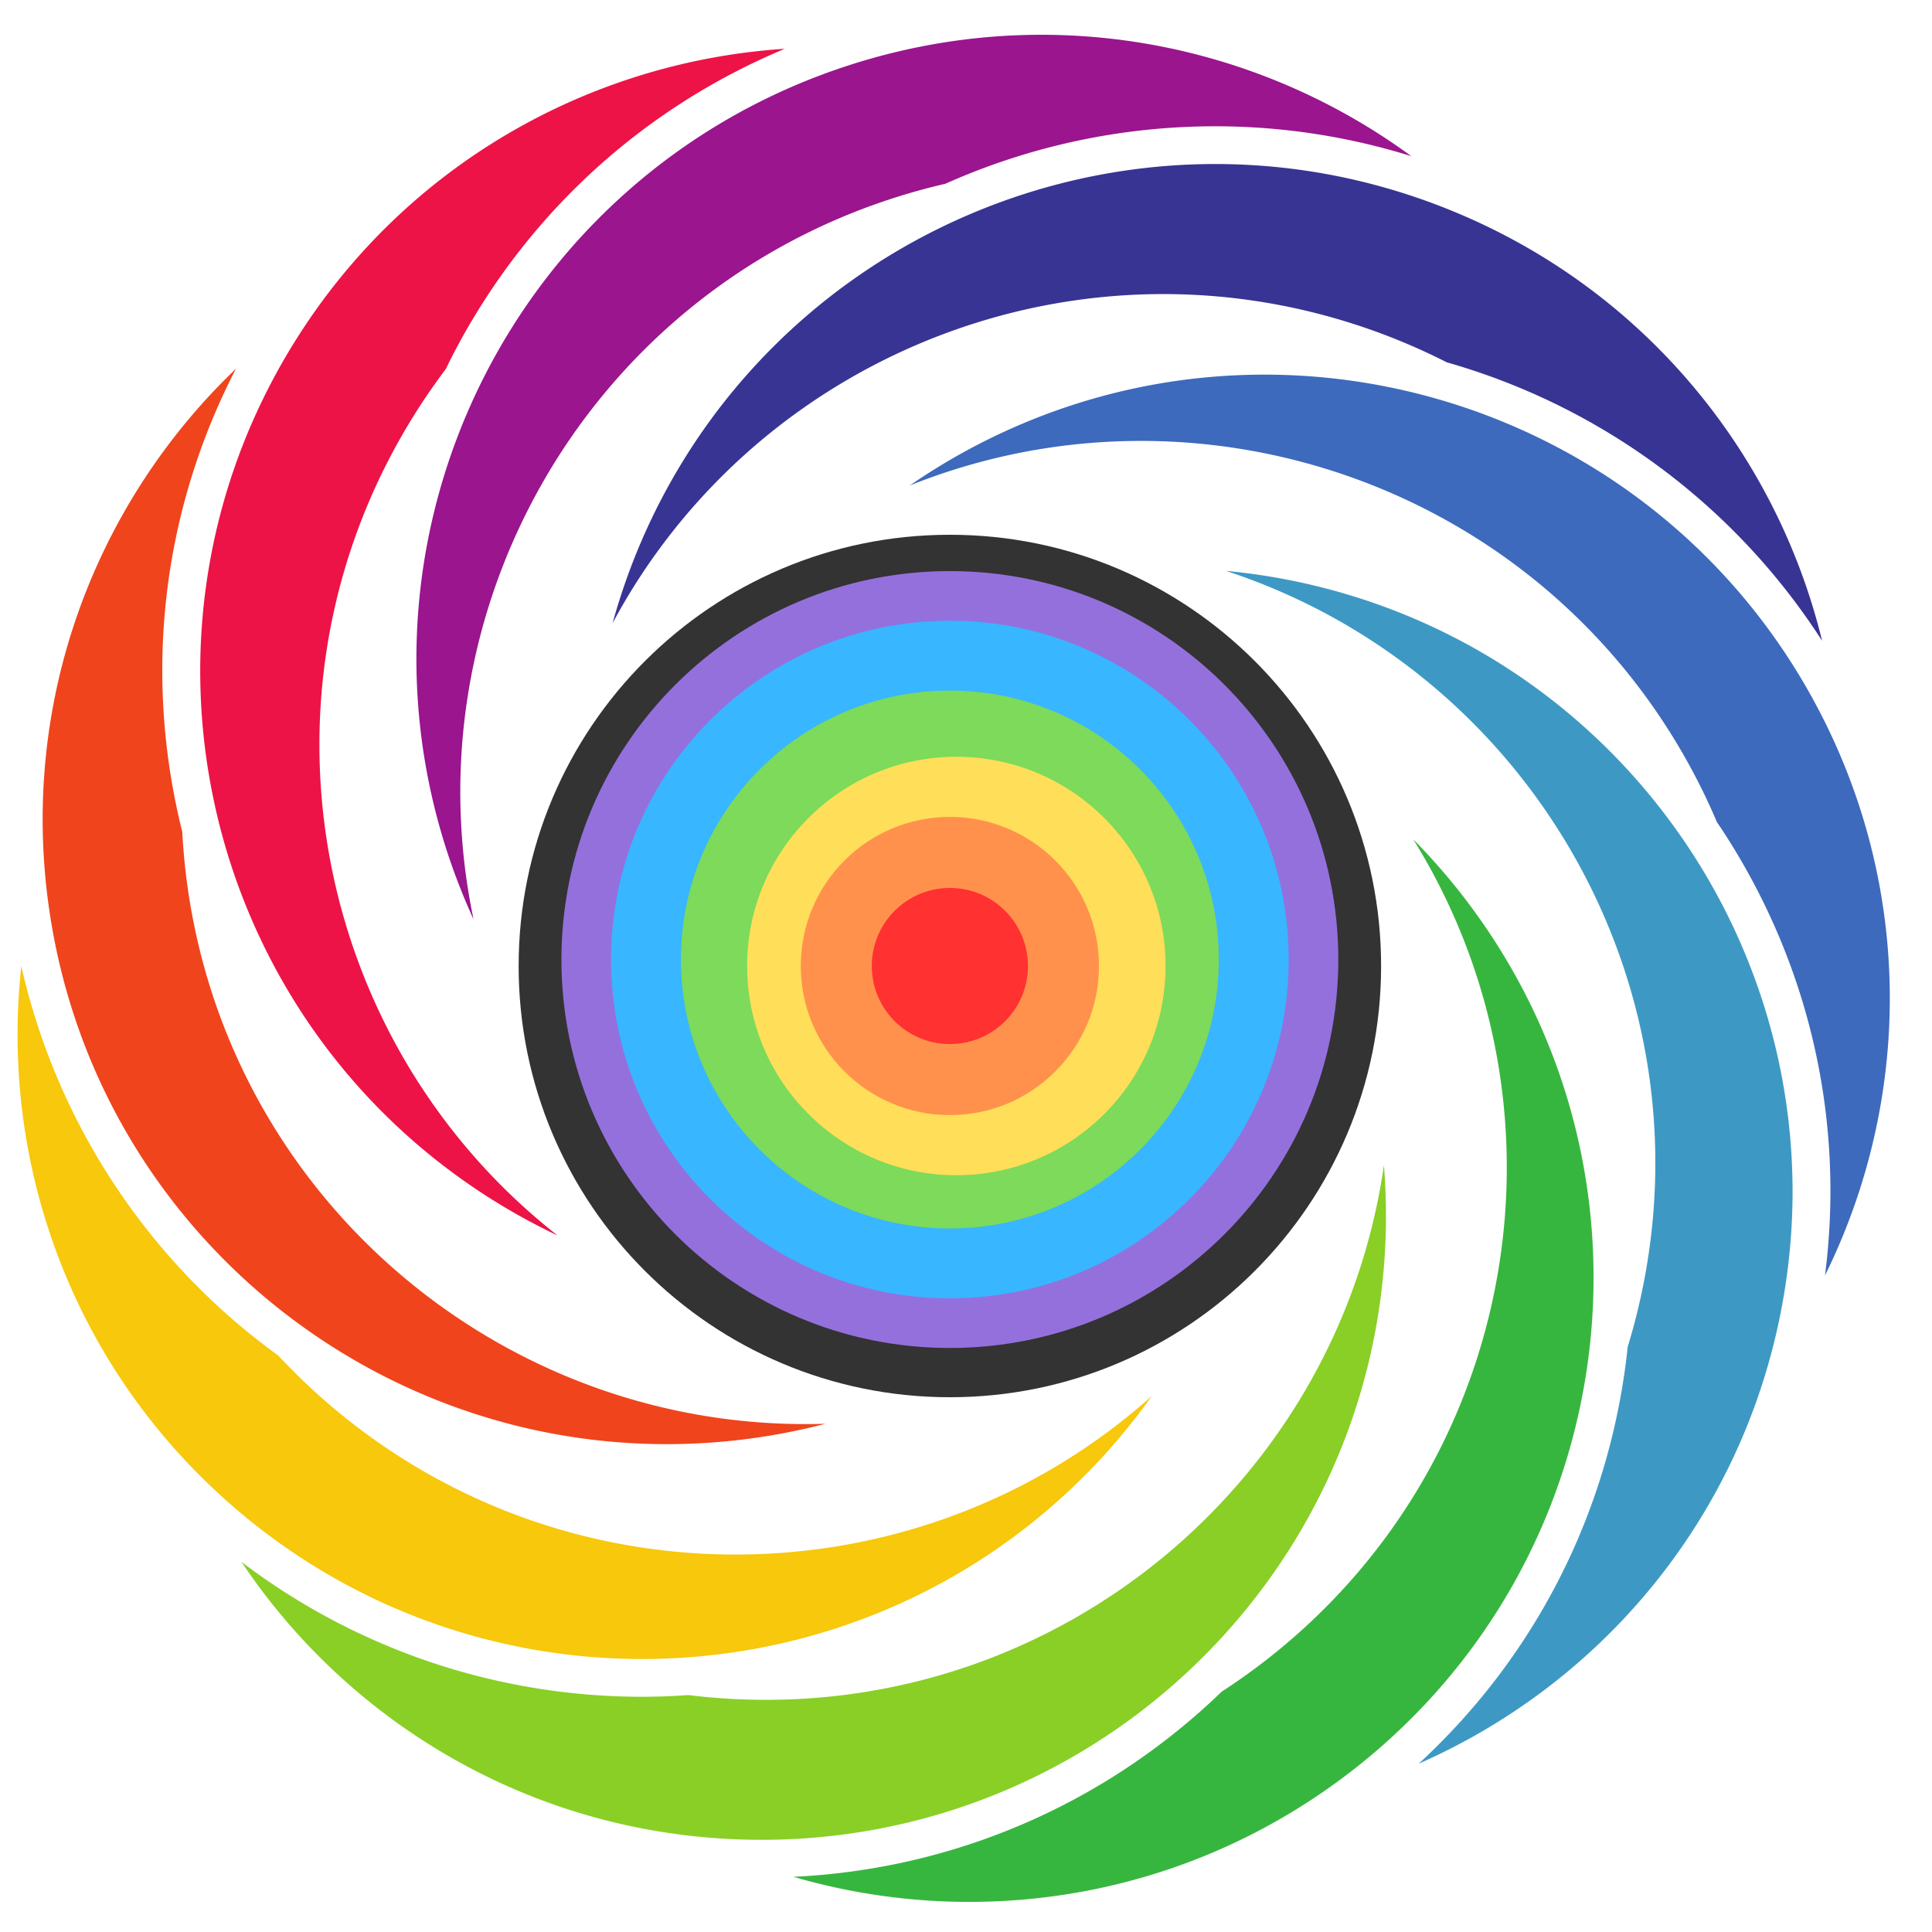 <?xml version="1.0" encoding="UTF-8"?>
<svg data-bbox="-37.5 -37.5 450 450" height="500" viewBox="0 0 375 375" width="500" xmlns="http://www.w3.org/2000/svg" data-type="ugc">
    <g>
        <defs>
            <clipPath id="3f1dfe45-28a5-465d-8d74-077815e70c95">
                <path d="M100.668 103.797H268.07v167.406H100.668Zm0 0"/>
            </clipPath>
            <clipPath id="ba63aead-76cb-477b-8798-913579775fbe">
                <path d="M184.371 103.797c-46.23 0-83.703 37.476-83.703 83.703s37.473 83.703 83.703 83.703c46.227 0 83.7-37.476 83.7-83.703s-37.473-83.703-83.7-83.703m0 0"/>
            </clipPath>
            <clipPath id="08d72508-4d84-4b8f-a1b7-9e72a527dccb">
                <path d="M108.973 110.848h150.793V261.64H108.973Zm0 0"/>
            </clipPath>
            <clipPath id="3883675e-c4a5-49dc-8de2-b70afc5faa63">
                <path d="M184.371 110.848c-41.64 0-75.398 33.757-75.398 75.398 0 41.637 33.757 75.395 75.398 75.395s75.395-33.758 75.395-75.395c0-41.64-33.754-75.398-75.395-75.398m0 0"/>
            </clipPath>
            <clipPath id="83dbfb33-4b37-4462-827a-c2af1b44f458">
                <path d="M118.61 120.484h131.519v131.52h-131.52Zm0 0"/>
            </clipPath>
            <clipPath id="dbb039c9-9f87-4e40-8a59-91b7c9b425fb">
                <path d="M184.371 120.484c-36.32 0-65.762 29.442-65.762 65.762 0 36.316 29.442 65.758 65.762 65.758 36.316 0 65.758-29.441 65.758-65.758 0-36.32-29.441-65.762-65.758-65.762m0 0"/>
            </clipPath>
            <clipPath id="7f55eb06-ac41-44b6-be31-00f11fb97552">
                <path d="M132.168 134.043H236.57v104.402H132.168Zm0 0"/>
            </clipPath>
            <clipPath id="bee2f62b-6e74-40ab-91ed-e7fdbbaf9728">
                <path d="M184.371 134.043c-28.832 0-52.203 23.371-52.203 52.203 0 28.828 23.371 52.2 52.203 52.2 28.828 0 52.2-23.372 52.2-52.2 0-28.832-23.372-52.203-52.2-52.203m0 0"/>
            </clipPath>
            <clipPath id="477c1150-a345-4555-9020-4e32c8b89c7f">
                <path d="M145.012 146.887h81.226v81.226h-81.226Zm0 0"/>
            </clipPath>
            <clipPath id="98009a7c-5883-4be0-af88-05e64c3ed33b">
                <path d="M185.625 146.887c-22.43 0-40.613 18.183-40.613 40.613s18.183 40.613 40.613 40.613 40.613-18.183 40.613-40.613-18.183-40.613-40.613-40.613m0 0"/>
            </clipPath>
            <clipPath id="83014298-b652-4d89-8fbe-4774134318b2">
                <path d="M155.43 158.559h57.882v57.882H155.43Zm0 0"/>
            </clipPath>
            <clipPath id="89ab22b3-029f-45d6-81ba-92f036bfdb0c">
                <path d="M184.371 158.559c-15.984 0-28.941 12.957-28.941 28.941s12.957 28.941 28.941 28.941c15.98 0 28.941-12.957 28.941-28.941s-12.96-28.941-28.94-28.941m0 0"/>
            </clipPath>
            <clipPath id="c281aa44-9c41-47fe-8155-2ba04ba1b5c0">
                <path d="M169.215 172.348h30.308v30.304h-30.308Zm0 0"/>
            </clipPath>
            <clipPath id="8b6f426d-bd3b-4ccf-8580-2952e2400a5c">
                <path d="M184.371 172.348c-8.371 0-15.156 6.78-15.156 15.152s6.785 15.152 15.156 15.152c8.367 0 15.152-6.78 15.152-15.152s-6.785-15.152-15.152-15.152m0 0"/>
            </clipPath>
        </defs>
        <path fill="#ffffff" d="M412.5-37.5v450h-450v-450z"/>
        <path fill="#ffffff" d="M412.5-37.5v450h-450v-450z"/>
        <path d="M171.184 152.652c-6.477 0-11.73 5.246-11.73 11.715 0 6.473 5.253 11.715 11.73 11.715 6.476 0 11.726-5.242 11.726-11.715 0-6.469-5.25-11.715-11.726-11.715m82.187 70.989c-1.332-9.934-9.824-17.598-20.133-17.598-11.234 0-20.336 9.094-20.336 20.309 0 11.222 9.102 20.316 20.336 20.316.598 0 1.184-.04 1.766-.09-13.445 11.43-30.856 18.34-49.895 18.34-42.55 0-77.043-34.457-77.043-76.965 0-42.504 34.493-76.96 77.043-76.96s77.047 34.456 77.047 76.96a76.54 76.54 0 0 1-8.785 35.688" fill="#231f20"/>
        <path d="M268.96 239.758c-2.085 66.863-58.042 119.37-124.976 117.289-40.714-1.27-76.113-22.453-97.129-53.899a128.43 128.43 0 0 0 77.766 26.192c3.016 0 6.02-.117 9.012-.328 3.683.453 7.418.746 11.199.863 62.332 1.945 115.14-43.469 123.79-103.727.35 4.477.48 9.024.339 13.61" fill="#89cf25"/>
        <path d="M45.719 256.578a130 130 0 0 0 8.285 6.531c2.52 2.7 5.184 5.313 7.992 7.825 46.5 41.507 116.172 40.628 161.574.023a125 125 0 0 1-8.496 10.645c-44.625 49.878-121.277 54.175-171.21 9.597C13.487 264.086.003 225.125 4.14 187.54a128.3 128.3 0 0 0 41.578 69.04" fill="#f7c80b"/>
        <path d="M146.871 279.05C80.59 288.61 19.105 242.685 9.54 176.47c-5.82-40.262 8.91-78.754 36.25-104.89-14.035 27.148-17.906 58.066-10.84 88.128.137.582.285 1.16.43 1.738a122 122 0 0 0 1.09 11.145c8.91 61.652 62.851 105.715 123.758 103.762a124 124 0 0 1-13.356 2.699" fill="#f0441d"/>
        <path d="M87.32 70.016c-.27.539-.527 1.078-.789 1.617a122 122 0 0 0-6.332 9.23c-32.851 52.95-19.883 121.336 28.035 158.95a124 124 0 0 1-11.968-6.508C39.34 198.066 21.789 123.406 57.07 66.543c21.45-34.578 57.5-54.61 95.262-57.074-28.219 11.781-51.078 32.98-65.012 60.547" fill="#ed1346"/>
        <path d="M235.875 24.512a128.4 128.4 0 0 0-52.379 11.156c-3.601.832-7.2 1.828-10.777 3.008-59.235 19.465-93.305 80.18-80.805 139.762a125 125 0 0 1-4.98-12.672c-20.93-63.547 13.668-132.008 77.285-152.914 38.687-12.715 79.195-4.91 109.71 17.457a127.7 127.7 0 0 0-38.054-5.797" fill="#9a158e"/>
        <path d="M280.832 70.332a123 123 0 0 0-10.09-4.57c-57.902-23.121-123.07 1.515-151.836 55.183a125 125 0 0 1 4.34-12.906c24.856-62.121 95.414-92.348 157.602-67.516 37.832 15.106 63.851 47.114 72.824 83.86a128.4 128.4 0 0 0-72.84-54.051" fill="#383494"/>
        <path d="M354.23 247.563c3.895-30.305-3.05-60.684-19.988-86.524-.328-.496-.66-.984-.992-1.473a121 121 0 0 0-4.848-10.113c-29.476-54.894-95.254-77.863-151.82-55.219a124 124 0 0 1 11.629-7.101c59.012-31.63 132.516-9.477 164.172 49.472 19.254 35.848 18.594 77.055 1.847 110.958" fill="#3d6abc"/>
        <path d="M345.355 256.145c-8.32 39.82-35.34 70.964-69.98 86.18 22.484-20.712 36.707-48.446 40.363-79.11.07-.594.125-1.184.188-1.774a121 121 0 0 0 2.793-10.851c12.738-60.98-22.864-120.817-80.766-139.785 4.473.425 8.973 1.09 13.477 2.027 65.554 13.66 107.605 77.824 93.925 143.313" fill="#3d99c4"/>
        <path d="M263.055 343.203c-31.993 25.16-72.727 31.668-109.055 21.086 31.188-1.473 60.5-14.101 83.125-35.937a125 125 0 0 0 9.102-6.508c48.996-38.531 60.222-107.227 28.074-158.942a122 122 0 0 1 9.015 10.207c41.43 52.559 32.36 128.711-20.261 170.094" fill="#37b63f"/>
        <g clip-path="url(#3f1dfe45-28a5-465d-8d74-077815e70c95)">
            <g clip-path="url(#ba63aead-76cb-477b-8798-913579775fbe)">
                <path d="M100.668 103.797H268.07v167.406H100.668Zm0 0" fill="#333333"/>
            </g>
        </g>
        <g clip-path="url(#08d72508-4d84-4b8f-a1b7-9e72a527dccb)">
            <g clip-path="url(#3883675e-c4a5-49dc-8de2-b70afc5faa63)">
                <path d="M108.973 110.848h150.793V261.64H108.973Zm0 0" fill="#9470dd"/>
            </g>
        </g>
        <g clip-path="url(#83dbfb33-4b37-4462-827a-c2af1b44f458)">
            <g clip-path="url(#dbb039c9-9f87-4e40-8a59-91b7c9b425fb)">
                <path d="M118.61 120.484h131.519v131.52h-131.52Zm0 0" fill="#38b6ff"/>
            </g>
        </g>
        <g clip-path="url(#7f55eb06-ac41-44b6-be31-00f11fb97552)">
            <g clip-path="url(#bee2f62b-6e74-40ab-91ed-e7fdbbaf9728)">
                <path d="M132.168 134.043H236.57v104.402H132.168Zm0 0" fill="#7dda5a"/>
            </g>
        </g>
        <g clip-path="url(#477c1150-a345-4555-9020-4e32c8b89c7f)">
            <g clip-path="url(#98009a7c-5883-4be0-af88-05e64c3ed33b)">
                <path d="M145.012 146.887h81.226v81.226h-81.226Zm0 0" fill="#ffde59"/>
            </g>
        </g>
        <g clip-path="url(#83014298-b652-4d89-8fbe-4774134318b2)">
            <g clip-path="url(#89ab22b3-029f-45d6-81ba-92f036bfdb0c)">
                <path d="M155.43 158.559h57.882v57.882H155.43Zm0 0" fill="#ff914d"/>
            </g>
        </g>
        <g clip-path="url(#c281aa44-9c41-47fe-8155-2ba04ba1b5c0)">
            <g clip-path="url(#8b6f426d-bd3b-4ccf-8580-2952e2400a5c)">
                <path d="M169.215 172.348h30.308v30.304h-30.308Zm0 0" fill="#ff3131"/>
            </g>
        </g>
    </g>
</svg>
